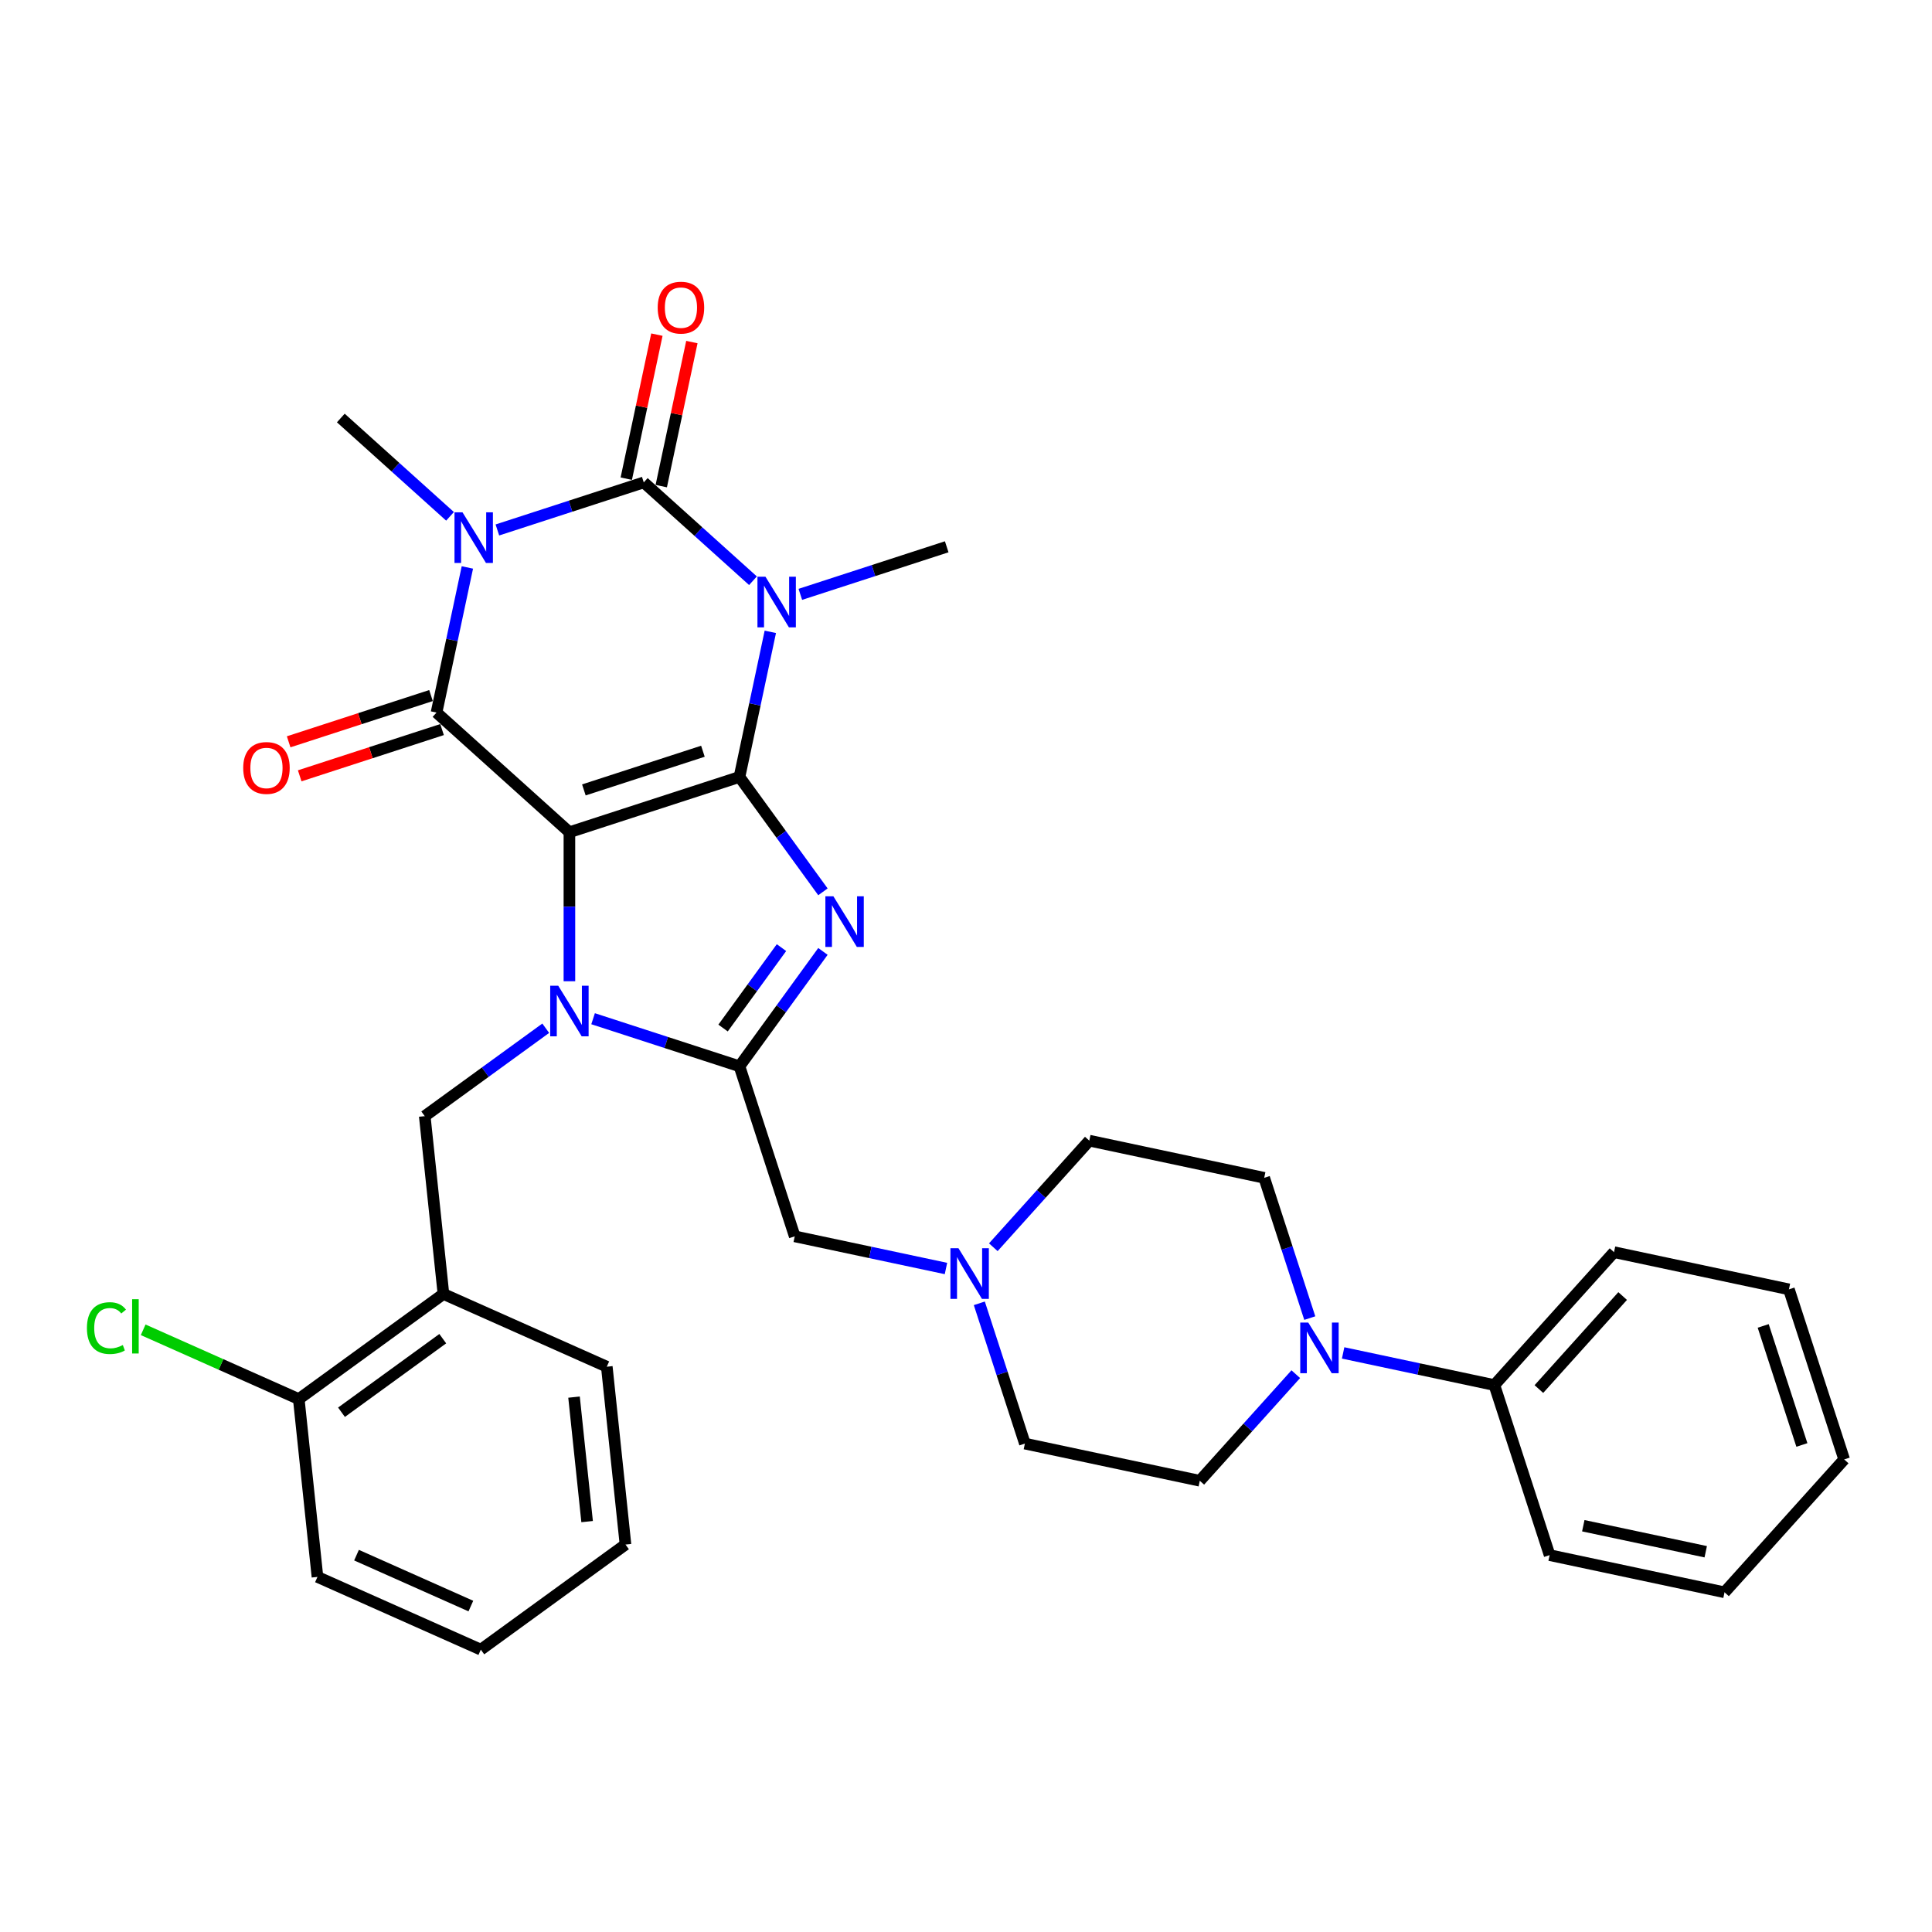 <?xml version='1.0' encoding='iso-8859-1'?>
<svg version='1.1' baseProfile='full'
              xmlns='http://www.w3.org/2000/svg'
                      xmlns:rdkit='http://www.rdkit.org/xml'
                      xmlns:xlink='http://www.w3.org/1999/xlink'
                  xml:space='preserve'
width='1000px' height='1000px' viewBox='0 0 1000 1000'>
<!-- END OF HEADER -->
<rect style='opacity:1.0;fill:#FFFFFF;stroke:none' width='1000' height='1000' x='0' y='0'> </rect>
<path class='bond-0' d='M 294.727,430.753 L 382.751,402.152' style='fill:none;fill-rule:evenodd;stroke:#000000;stroke-width:6px;stroke-linecap:butt;stroke-linejoin:miter;stroke-opacity:1' />
<path class='bond-0' d='M 302.21,408.858 L 363.827,388.837' style='fill:none;fill-rule:evenodd;stroke:#000000;stroke-width:6px;stroke-linecap:butt;stroke-linejoin:miter;stroke-opacity:1' />
<path class='bond-2' d='M 294.727,430.753 L 294.727,469.32' style='fill:none;fill-rule:evenodd;stroke:#000000;stroke-width:6px;stroke-linecap:butt;stroke-linejoin:miter;stroke-opacity:1' />
<path class='bond-2' d='M 294.727,469.32 L 294.727,507.888' style='fill:none;fill-rule:evenodd;stroke:#0000FF;stroke-width:6px;stroke-linecap:butt;stroke-linejoin:miter;stroke-opacity:1' />
<path class='bond-5' d='M 294.727,430.753 L 225.945,368.821' style='fill:none;fill-rule:evenodd;stroke:#000000;stroke-width:6px;stroke-linecap:butt;stroke-linejoin:miter;stroke-opacity:1' />
<path class='bond-1' d='M 382.751,402.152 L 390.734,364.595' style='fill:none;fill-rule:evenodd;stroke:#000000;stroke-width:6px;stroke-linecap:butt;stroke-linejoin:miter;stroke-opacity:1' />
<path class='bond-1' d='M 390.734,364.595 L 398.717,327.039' style='fill:none;fill-rule:evenodd;stroke:#0000FF;stroke-width:6px;stroke-linecap:butt;stroke-linejoin:miter;stroke-opacity:1' />
<path class='bond-6' d='M 382.751,402.152 L 404.351,431.881' style='fill:none;fill-rule:evenodd;stroke:#000000;stroke-width:6px;stroke-linecap:butt;stroke-linejoin:miter;stroke-opacity:1' />
<path class='bond-6' d='M 404.351,431.881 L 425.951,461.61' style='fill:none;fill-rule:evenodd;stroke:#0000FF;stroke-width:6px;stroke-linecap:butt;stroke-linejoin:miter;stroke-opacity:1' />
<path class='bond-19' d='M 414.249,307.638 L 452.134,295.328' style='fill:none;fill-rule:evenodd;stroke:#0000FF;stroke-width:6px;stroke-linecap:butt;stroke-linejoin:miter;stroke-opacity:1' />
<path class='bond-19' d='M 452.134,295.328 L 490.019,283.018' style='fill:none;fill-rule:evenodd;stroke:#000000;stroke-width:6px;stroke-linecap:butt;stroke-linejoin:miter;stroke-opacity:1' />
<path class='bond-34' d='M 389.74,300.586 L 361.477,275.137' style='fill:none;fill-rule:evenodd;stroke:#0000FF;stroke-width:6px;stroke-linecap:butt;stroke-linejoin:miter;stroke-opacity:1' />
<path class='bond-34' d='M 361.477,275.137 L 333.213,249.688' style='fill:none;fill-rule:evenodd;stroke:#000000;stroke-width:6px;stroke-linecap:butt;stroke-linejoin:miter;stroke-opacity:1' />
<path class='bond-7' d='M 306.981,527.289 L 344.866,539.599' style='fill:none;fill-rule:evenodd;stroke:#0000FF;stroke-width:6px;stroke-linecap:butt;stroke-linejoin:miter;stroke-opacity:1' />
<path class='bond-7' d='M 344.866,539.599 L 382.751,551.908' style='fill:none;fill-rule:evenodd;stroke:#000000;stroke-width:6px;stroke-linecap:butt;stroke-linejoin:miter;stroke-opacity:1' />
<path class='bond-8' d='M 282.472,532.211 L 251.16,554.96' style='fill:none;fill-rule:evenodd;stroke:#0000FF;stroke-width:6px;stroke-linecap:butt;stroke-linejoin:miter;stroke-opacity:1' />
<path class='bond-8' d='M 251.16,554.96 L 219.848,577.71' style='fill:none;fill-rule:evenodd;stroke:#000000;stroke-width:6px;stroke-linecap:butt;stroke-linejoin:miter;stroke-opacity:1' />
<path class='bond-3' d='M 241.911,293.709 L 233.928,331.265' style='fill:none;fill-rule:evenodd;stroke:#0000FF;stroke-width:6px;stroke-linecap:butt;stroke-linejoin:miter;stroke-opacity:1' />
<path class='bond-3' d='M 233.928,331.265 L 225.945,368.821' style='fill:none;fill-rule:evenodd;stroke:#000000;stroke-width:6px;stroke-linecap:butt;stroke-linejoin:miter;stroke-opacity:1' />
<path class='bond-4' d='M 257.442,274.308 L 295.328,261.998' style='fill:none;fill-rule:evenodd;stroke:#0000FF;stroke-width:6px;stroke-linecap:butt;stroke-linejoin:miter;stroke-opacity:1' />
<path class='bond-4' d='M 295.328,261.998 L 333.213,249.688' style='fill:none;fill-rule:evenodd;stroke:#000000;stroke-width:6px;stroke-linecap:butt;stroke-linejoin:miter;stroke-opacity:1' />
<path class='bond-20' d='M 232.934,267.255 L 204.67,241.807' style='fill:none;fill-rule:evenodd;stroke:#0000FF;stroke-width:6px;stroke-linecap:butt;stroke-linejoin:miter;stroke-opacity:1' />
<path class='bond-20' d='M 204.67,241.807 L 176.407,216.358' style='fill:none;fill-rule:evenodd;stroke:#000000;stroke-width:6px;stroke-linecap:butt;stroke-linejoin:miter;stroke-opacity:1' />
<path class='bond-13' d='M 342.266,251.613 L 350.19,214.334' style='fill:none;fill-rule:evenodd;stroke:#000000;stroke-width:6px;stroke-linecap:butt;stroke-linejoin:miter;stroke-opacity:1' />
<path class='bond-13' d='M 350.19,214.334 L 358.114,177.055' style='fill:none;fill-rule:evenodd;stroke:#FF0000;stroke-width:6px;stroke-linecap:butt;stroke-linejoin:miter;stroke-opacity:1' />
<path class='bond-13' d='M 324.16,247.764 L 332.084,210.485' style='fill:none;fill-rule:evenodd;stroke:#000000;stroke-width:6px;stroke-linecap:butt;stroke-linejoin:miter;stroke-opacity:1' />
<path class='bond-13' d='M 332.084,210.485 L 340.007,173.207' style='fill:none;fill-rule:evenodd;stroke:#FF0000;stroke-width:6px;stroke-linecap:butt;stroke-linejoin:miter;stroke-opacity:1' />
<path class='bond-14' d='M 223.085,360.019 L 186.245,371.989' style='fill:none;fill-rule:evenodd;stroke:#000000;stroke-width:6px;stroke-linecap:butt;stroke-linejoin:miter;stroke-opacity:1' />
<path class='bond-14' d='M 186.245,371.989 L 149.406,383.959' style='fill:none;fill-rule:evenodd;stroke:#FF0000;stroke-width:6px;stroke-linecap:butt;stroke-linejoin:miter;stroke-opacity:1' />
<path class='bond-14' d='M 228.805,377.624 L 191.966,389.594' style='fill:none;fill-rule:evenodd;stroke:#000000;stroke-width:6px;stroke-linecap:butt;stroke-linejoin:miter;stroke-opacity:1' />
<path class='bond-14' d='M 191.966,389.594 L 155.126,401.564' style='fill:none;fill-rule:evenodd;stroke:#FF0000;stroke-width:6px;stroke-linecap:butt;stroke-linejoin:miter;stroke-opacity:1' />
<path class='bond-33' d='M 425.951,492.45 L 404.351,522.179' style='fill:none;fill-rule:evenodd;stroke:#0000FF;stroke-width:6px;stroke-linecap:butt;stroke-linejoin:miter;stroke-opacity:1' />
<path class='bond-33' d='M 404.351,522.179 L 382.751,551.908' style='fill:none;fill-rule:evenodd;stroke:#000000;stroke-width:6px;stroke-linecap:butt;stroke-linejoin:miter;stroke-opacity:1' />
<path class='bond-33' d='M 404.495,490.488 L 389.375,511.299' style='fill:none;fill-rule:evenodd;stroke:#0000FF;stroke-width:6px;stroke-linecap:butt;stroke-linejoin:miter;stroke-opacity:1' />
<path class='bond-33' d='M 389.375,511.299 L 374.256,532.109' style='fill:none;fill-rule:evenodd;stroke:#000000;stroke-width:6px;stroke-linecap:butt;stroke-linejoin:miter;stroke-opacity:1' />
<path class='bond-11' d='M 382.751,551.908 L 411.352,639.933' style='fill:none;fill-rule:evenodd;stroke:#000000;stroke-width:6px;stroke-linecap:butt;stroke-linejoin:miter;stroke-opacity:1' />
<path class='bond-10' d='M 219.848,577.71 L 229.523,669.757' style='fill:none;fill-rule:evenodd;stroke:#000000;stroke-width:6px;stroke-linecap:butt;stroke-linejoin:miter;stroke-opacity:1' />
<path class='bond-9' d='M 670.695,711.272 L 645.856,738.858' style='fill:none;fill-rule:evenodd;stroke:#0000FF;stroke-width:6px;stroke-linecap:butt;stroke-linejoin:miter;stroke-opacity:1' />
<path class='bond-9' d='M 645.856,738.858 L 621.018,766.444' style='fill:none;fill-rule:evenodd;stroke:#000000;stroke-width:6px;stroke-linecap:butt;stroke-linejoin:miter;stroke-opacity:1' />
<path class='bond-18' d='M 695.203,700.267 L 734.342,708.587' style='fill:none;fill-rule:evenodd;stroke:#0000FF;stroke-width:6px;stroke-linecap:butt;stroke-linejoin:miter;stroke-opacity:1' />
<path class='bond-18' d='M 734.342,708.587 L 773.481,716.906' style='fill:none;fill-rule:evenodd;stroke:#000000;stroke-width:6px;stroke-linecap:butt;stroke-linejoin:miter;stroke-opacity:1' />
<path class='bond-36' d='M 677.939,682.243 L 666.143,645.941' style='fill:none;fill-rule:evenodd;stroke:#0000FF;stroke-width:6px;stroke-linecap:butt;stroke-linejoin:miter;stroke-opacity:1' />
<path class='bond-36' d='M 666.143,645.941 L 654.348,609.638' style='fill:none;fill-rule:evenodd;stroke:#000000;stroke-width:6px;stroke-linecap:butt;stroke-linejoin:miter;stroke-opacity:1' />
<path class='bond-15' d='M 229.523,669.757 L 154.644,724.16' style='fill:none;fill-rule:evenodd;stroke:#000000;stroke-width:6px;stroke-linecap:butt;stroke-linejoin:miter;stroke-opacity:1' />
<path class='bond-15' d='M 229.171,692.893 L 176.757,730.975' style='fill:none;fill-rule:evenodd;stroke:#000000;stroke-width:6px;stroke-linecap:butt;stroke-linejoin:miter;stroke-opacity:1' />
<path class='bond-24' d='M 229.523,669.757 L 314.076,707.403' style='fill:none;fill-rule:evenodd;stroke:#000000;stroke-width:6px;stroke-linecap:butt;stroke-linejoin:miter;stroke-opacity:1' />
<path class='bond-12' d='M 411.352,639.933 L 450.491,648.252' style='fill:none;fill-rule:evenodd;stroke:#000000;stroke-width:6px;stroke-linecap:butt;stroke-linejoin:miter;stroke-opacity:1' />
<path class='bond-12' d='M 450.491,648.252 L 489.63,656.572' style='fill:none;fill-rule:evenodd;stroke:#0000FF;stroke-width:6px;stroke-linecap:butt;stroke-linejoin:miter;stroke-opacity:1' />
<path class='bond-21' d='M 514.139,645.567 L 538.977,617.981' style='fill:none;fill-rule:evenodd;stroke:#0000FF;stroke-width:6px;stroke-linecap:butt;stroke-linejoin:miter;stroke-opacity:1' />
<path class='bond-21' d='M 538.977,617.981 L 563.816,590.395' style='fill:none;fill-rule:evenodd;stroke:#000000;stroke-width:6px;stroke-linecap:butt;stroke-linejoin:miter;stroke-opacity:1' />
<path class='bond-22' d='M 506.895,674.596 L 518.69,710.899' style='fill:none;fill-rule:evenodd;stroke:#0000FF;stroke-width:6px;stroke-linecap:butt;stroke-linejoin:miter;stroke-opacity:1' />
<path class='bond-22' d='M 518.69,710.899 L 530.485,747.201' style='fill:none;fill-rule:evenodd;stroke:#000000;stroke-width:6px;stroke-linecap:butt;stroke-linejoin:miter;stroke-opacity:1' />
<path class='bond-23' d='M 154.644,724.16 L 114.376,706.231' style='fill:none;fill-rule:evenodd;stroke:#000000;stroke-width:6px;stroke-linecap:butt;stroke-linejoin:miter;stroke-opacity:1' />
<path class='bond-23' d='M 114.376,706.231 L 74.108,688.303' style='fill:none;fill-rule:evenodd;stroke:#00CC00;stroke-width:6px;stroke-linecap:butt;stroke-linejoin:miter;stroke-opacity:1' />
<path class='bond-25' d='M 154.644,724.16 L 164.319,816.207' style='fill:none;fill-rule:evenodd;stroke:#000000;stroke-width:6px;stroke-linecap:butt;stroke-linejoin:miter;stroke-opacity:1' />
<path class='bond-16' d='M 621.018,766.444 L 530.485,747.201' style='fill:none;fill-rule:evenodd;stroke:#000000;stroke-width:6px;stroke-linecap:butt;stroke-linejoin:miter;stroke-opacity:1' />
<path class='bond-17' d='M 654.348,609.638 L 563.816,590.395' style='fill:none;fill-rule:evenodd;stroke:#000000;stroke-width:6px;stroke-linecap:butt;stroke-linejoin:miter;stroke-opacity:1' />
<path class='bond-26' d='M 773.481,716.906 L 835.412,648.124' style='fill:none;fill-rule:evenodd;stroke:#000000;stroke-width:6px;stroke-linecap:butt;stroke-linejoin:miter;stroke-opacity:1' />
<path class='bond-26' d='M 796.527,718.975 L 839.879,670.828' style='fill:none;fill-rule:evenodd;stroke:#000000;stroke-width:6px;stroke-linecap:butt;stroke-linejoin:miter;stroke-opacity:1' />
<path class='bond-27' d='M 773.481,716.906 L 802.082,804.931' style='fill:none;fill-rule:evenodd;stroke:#000000;stroke-width:6px;stroke-linecap:butt;stroke-linejoin:miter;stroke-opacity:1' />
<path class='bond-28' d='M 314.076,707.403 L 323.75,799.451' style='fill:none;fill-rule:evenodd;stroke:#000000;stroke-width:6px;stroke-linecap:butt;stroke-linejoin:miter;stroke-opacity:1' />
<path class='bond-28' d='M 297.117,723.145 L 303.89,787.578' style='fill:none;fill-rule:evenodd;stroke:#000000;stroke-width:6px;stroke-linecap:butt;stroke-linejoin:miter;stroke-opacity:1' />
<path class='bond-35' d='M 164.319,816.207 L 248.872,853.853' style='fill:none;fill-rule:evenodd;stroke:#000000;stroke-width:6px;stroke-linecap:butt;stroke-linejoin:miter;stroke-opacity:1' />
<path class='bond-35' d='M 184.531,804.944 L 243.718,831.295' style='fill:none;fill-rule:evenodd;stroke:#000000;stroke-width:6px;stroke-linecap:butt;stroke-linejoin:miter;stroke-opacity:1' />
<path class='bond-31' d='M 835.412,648.124 L 925.944,667.368' style='fill:none;fill-rule:evenodd;stroke:#000000;stroke-width:6px;stroke-linecap:butt;stroke-linejoin:miter;stroke-opacity:1' />
<path class='bond-30' d='M 802.082,804.931 L 892.614,824.174' style='fill:none;fill-rule:evenodd;stroke:#000000;stroke-width:6px;stroke-linecap:butt;stroke-linejoin:miter;stroke-opacity:1' />
<path class='bond-30' d='M 819.511,789.711 L 882.883,803.181' style='fill:none;fill-rule:evenodd;stroke:#000000;stroke-width:6px;stroke-linecap:butt;stroke-linejoin:miter;stroke-opacity:1' />
<path class='bond-29' d='M 323.75,799.451 L 248.872,853.853' style='fill:none;fill-rule:evenodd;stroke:#000000;stroke-width:6px;stroke-linecap:butt;stroke-linejoin:miter;stroke-opacity:1' />
<path class='bond-32' d='M 892.614,824.174 L 954.545,755.392' style='fill:none;fill-rule:evenodd;stroke:#000000;stroke-width:6px;stroke-linecap:butt;stroke-linejoin:miter;stroke-opacity:1' />
<path class='bond-37' d='M 925.944,667.368 L 954.545,755.392' style='fill:none;fill-rule:evenodd;stroke:#000000;stroke-width:6px;stroke-linecap:butt;stroke-linejoin:miter;stroke-opacity:1' />
<path class='bond-37' d='M 912.63,686.292 L 932.65,747.909' style='fill:none;fill-rule:evenodd;stroke:#000000;stroke-width:6px;stroke-linecap:butt;stroke-linejoin:miter;stroke-opacity:1' />
<path  class='atom-2' d='M 396.201 298.514
L 404.79 312.397
Q 405.641 313.767, 407.011 316.247
Q 408.381 318.728, 408.455 318.876
L 408.455 298.514
L 411.935 298.514
L 411.935 324.725
L 408.344 324.725
L 399.125 309.546
Q 398.052 307.769, 396.904 305.733
Q 395.793 303.697, 395.46 303.067
L 395.46 324.725
L 392.054 324.725
L 392.054 298.514
L 396.201 298.514
' fill='#0000FF'/>
<path  class='atom-3' d='M 288.933 510.202
L 297.522 524.085
Q 298.373 525.455, 299.743 527.935
Q 301.113 530.416, 301.187 530.564
L 301.187 510.202
L 304.667 510.202
L 304.667 536.413
L 301.076 536.413
L 291.857 521.234
Q 290.784 519.457, 289.636 517.421
Q 288.525 515.385, 288.192 514.755
L 288.192 536.413
L 284.786 536.413
L 284.786 510.202
L 288.933 510.202
' fill='#0000FF'/>
<path  class='atom-4' d='M 239.394 265.183
L 247.983 279.067
Q 248.835 280.436, 250.205 282.917
Q 251.574 285.397, 251.648 285.546
L 251.648 265.183
L 255.129 265.183
L 255.129 291.395
L 251.537 291.395
L 242.319 276.216
Q 241.245 274.439, 240.098 272.403
Q 238.987 270.367, 238.654 269.737
L 238.654 291.395
L 235.248 291.395
L 235.248 265.183
L 239.394 265.183
' fill='#0000FF'/>
<path  class='atom-7' d='M 431.36 463.924
L 439.949 477.807
Q 440.8 479.177, 442.17 481.658
Q 443.54 484.138, 443.614 484.286
L 443.614 463.924
L 447.094 463.924
L 447.094 490.136
L 443.503 490.136
L 434.284 474.957
Q 433.211 473.18, 432.063 471.144
Q 430.952 469.107, 430.619 468.478
L 430.619 490.136
L 427.213 490.136
L 427.213 463.924
L 431.36 463.924
' fill='#0000FF'/>
<path  class='atom-10' d='M 677.155 684.557
L 685.744 698.44
Q 686.596 699.81, 687.965 702.291
Q 689.335 704.771, 689.409 704.919
L 689.409 684.557
L 692.889 684.557
L 692.889 710.769
L 689.298 710.769
L 680.08 695.59
Q 679.006 693.813, 677.858 691.776
Q 676.748 689.74, 676.415 689.111
L 676.415 710.769
L 673.008 710.769
L 673.008 684.557
L 677.155 684.557
' fill='#0000FF'/>
<path  class='atom-13' d='M 496.091 646.071
L 504.68 659.954
Q 505.531 661.324, 506.901 663.804
Q 508.271 666.285, 508.345 666.433
L 508.345 646.071
L 511.825 646.071
L 511.825 672.282
L 508.234 672.282
L 499.015 657.103
Q 497.942 655.326, 496.794 653.29
Q 495.683 651.254, 495.35 650.624
L 495.35 672.282
L 491.944 672.282
L 491.944 646.071
L 496.091 646.071
' fill='#0000FF'/>
<path  class='atom-14' d='M 340.424 159.23
Q 340.424 152.936, 343.534 149.419
Q 346.644 145.902, 352.456 145.902
Q 358.269 145.902, 361.378 149.419
Q 364.488 152.936, 364.488 159.23
Q 364.488 165.598, 361.341 169.226
Q 358.195 172.817, 352.456 172.817
Q 346.681 172.817, 343.534 169.226
Q 340.424 165.635, 340.424 159.23
M 352.456 169.855
Q 356.455 169.855, 358.602 167.19
Q 360.786 164.487, 360.786 159.23
Q 360.786 154.084, 358.602 151.493
Q 356.455 148.864, 352.456 148.864
Q 348.458 148.864, 346.273 151.455
Q 344.126 154.047, 344.126 159.23
Q 344.126 164.524, 346.273 167.19
Q 348.458 169.855, 352.456 169.855
' fill='#FF0000'/>
<path  class='atom-15' d='M 125.888 397.496
Q 125.888 391.203, 128.998 387.686
Q 132.108 384.169, 137.92 384.169
Q 143.733 384.169, 146.842 387.686
Q 149.952 391.203, 149.952 397.496
Q 149.952 403.864, 146.805 407.492
Q 143.659 411.083, 137.92 411.083
Q 132.145 411.083, 128.998 407.492
Q 125.888 403.901, 125.888 397.496
M 137.92 408.122
Q 141.919 408.122, 144.066 405.456
Q 146.25 402.754, 146.25 397.496
Q 146.25 392.35, 144.066 389.759
Q 141.919 387.13, 137.92 387.13
Q 133.922 387.13, 131.737 389.722
Q 129.59 392.313, 129.59 397.496
Q 129.59 402.791, 131.737 405.456
Q 133.922 408.122, 137.92 408.122
' fill='#FF0000'/>
<path  class='atom-24' d='M 44.991 687.421
Q 44.991 680.905, 48.026 677.499
Q 51.099 674.056, 56.912 674.056
Q 62.317 674.056, 65.205 677.87
L 62.761 679.869
Q 60.651 677.092, 56.912 677.092
Q 52.95 677.092, 50.84 679.758
Q 48.767 682.386, 48.767 687.421
Q 48.767 692.604, 50.914 695.27
Q 53.098 697.936, 57.319 697.936
Q 60.207 697.936, 63.576 696.196
L 64.612 698.972
Q 63.242 699.861, 61.169 700.379
Q 59.096 700.897, 56.801 700.897
Q 51.099 700.897, 48.026 697.417
Q 44.991 693.937, 44.991 687.421
' fill='#00CC00'/>
<path  class='atom-24' d='M 68.388 672.464
L 71.794 672.464
L 71.794 700.564
L 68.388 700.564
L 68.388 672.464
' fill='#00CC00'/>
</svg>

